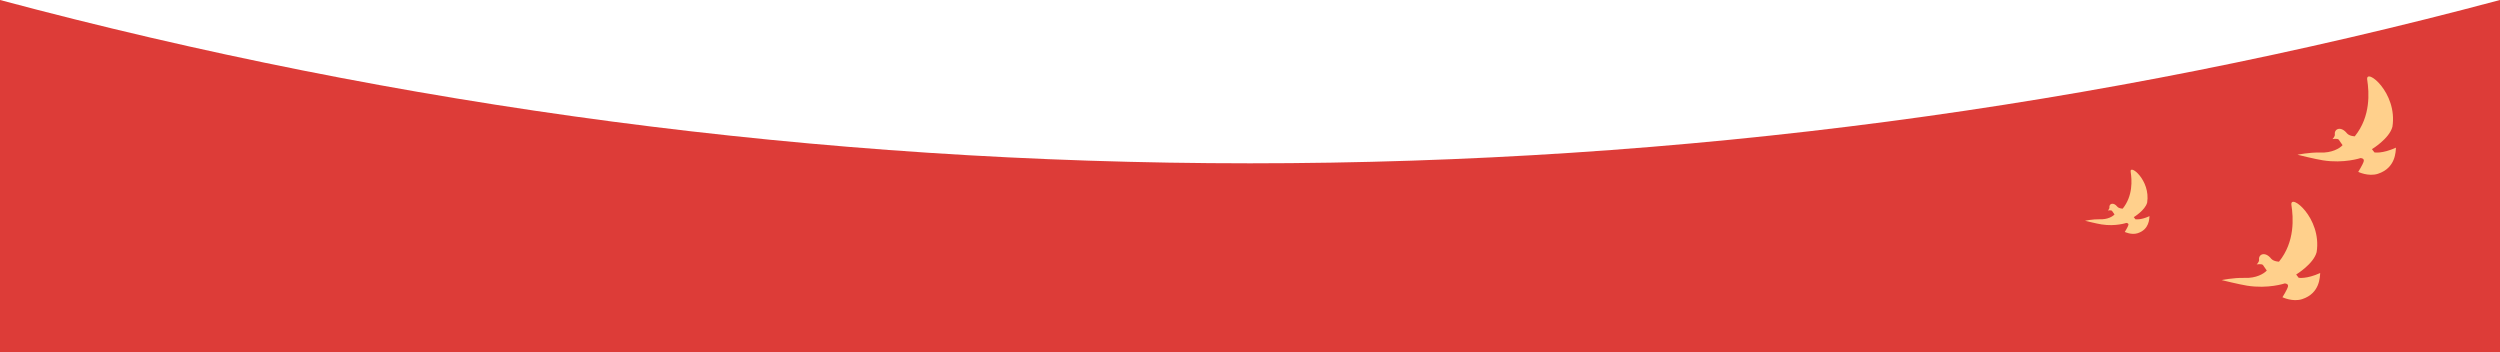   <svg xmlns="http://www.w3.org/2000/svg" viewBox="0 0 353 49.77" width="100%" style="vertical-align: middle; max-width: 100%; width: 100%;">
   <g>
    <path d="m176.5,23.06C115.46,23.06,56.3,15.04,0,0v49.77h353V0c-56.3,15.04-115.46,23.06-176.5,23.06Z" fill="rgb(221,60,56)">
    </path>
    <path d="m332.5,19.24c2.27-2.81,2.02-6.2,1.75-7.98s4.32,1.78,3.56,6.64c-.43,1.67-2.89,3.16-2.89,3.16l.35.46s1.07.22,3.04-.67c-.05.51,0,2.86-2.55,3.69-1.34.43-2.78-.27-2.78-.27,0,0,.67-1.06.78-1.5s-.45-.45-.45-.45c0,0-2.34.79-5.31.32-1.09-.17-3.6-.79-3.6-.79,0,0,1.65-.35,3.19-.31,1.68.08,2.8-.61,3.18-1.04-.42-.57-.39-.59-.53-.77-.18-.22-.9-.09-.9-.09,0,0,.38-.35.34-.67-.1-.77.85-1.23,1.73-.12.38.4,1.11.4,1.11.4Z" fill="rgb(255, 208, 140)">
    </path>
    <path d="m321.8,36.94c2.27-2.81,2.02-6.2,1.75-7.98s4.32,1.78,3.56,6.64c-.43,1.67-2.89,3.16-2.89,3.16l.35.46s1.07.22,3.04-.67c-.05.51,0,2.86-2.55,3.69-1.34.43-2.78-.27-2.78-.27,0,0,.67-1.06.78-1.5s-.45-.45-.45-.45c0,0-2.34.79-5.31.32-1.09-.17-3.6-.79-3.6-.79,0,0,1.65-.35,3.19-.31,1.68.08,2.8-.61,3.18-1.04-.42-.57-.39-.59-.53-.77-.18-.22-.9-.09-.9-.09,0,0,.38-.35.34-.67-.1-.77.85-1.23,1.73-.12.38.4,1.11.4,1.11.4Z" fill="rgb(255, 208, 140)">
    </path>
    <path d="m299.71,29.48c1.48-1.83,1.32-4.06,1.14-5.22s2.82,1.16,2.33,4.34c-.28,1.09-1.89,2.06-1.89,2.06l.23.3s.7.15,1.99-.44c-.04.34,0,1.87-1.67,2.41-.88.28-1.82-.18-1.82-.18,0,0,.44-.7.51-.98s-.3-.29-.3-.29c0,0-1.53.52-3.48.21-.71-.11-2.35-.52-2.35-.52,0,0,1.08-.23,2.09-.21,1.1.05,1.83-.4,2.08-.68-.27-.37-.25-.39-.35-.5-.12-.14-.59-.06-.59-.06,0,0,.25-.23.22-.44-.06-.5.55-.81,1.13-.08.25.26.73.26.73.26Z" fill="rgb(255, 208, 140)">
    </path>
   </g>
  </svg>
